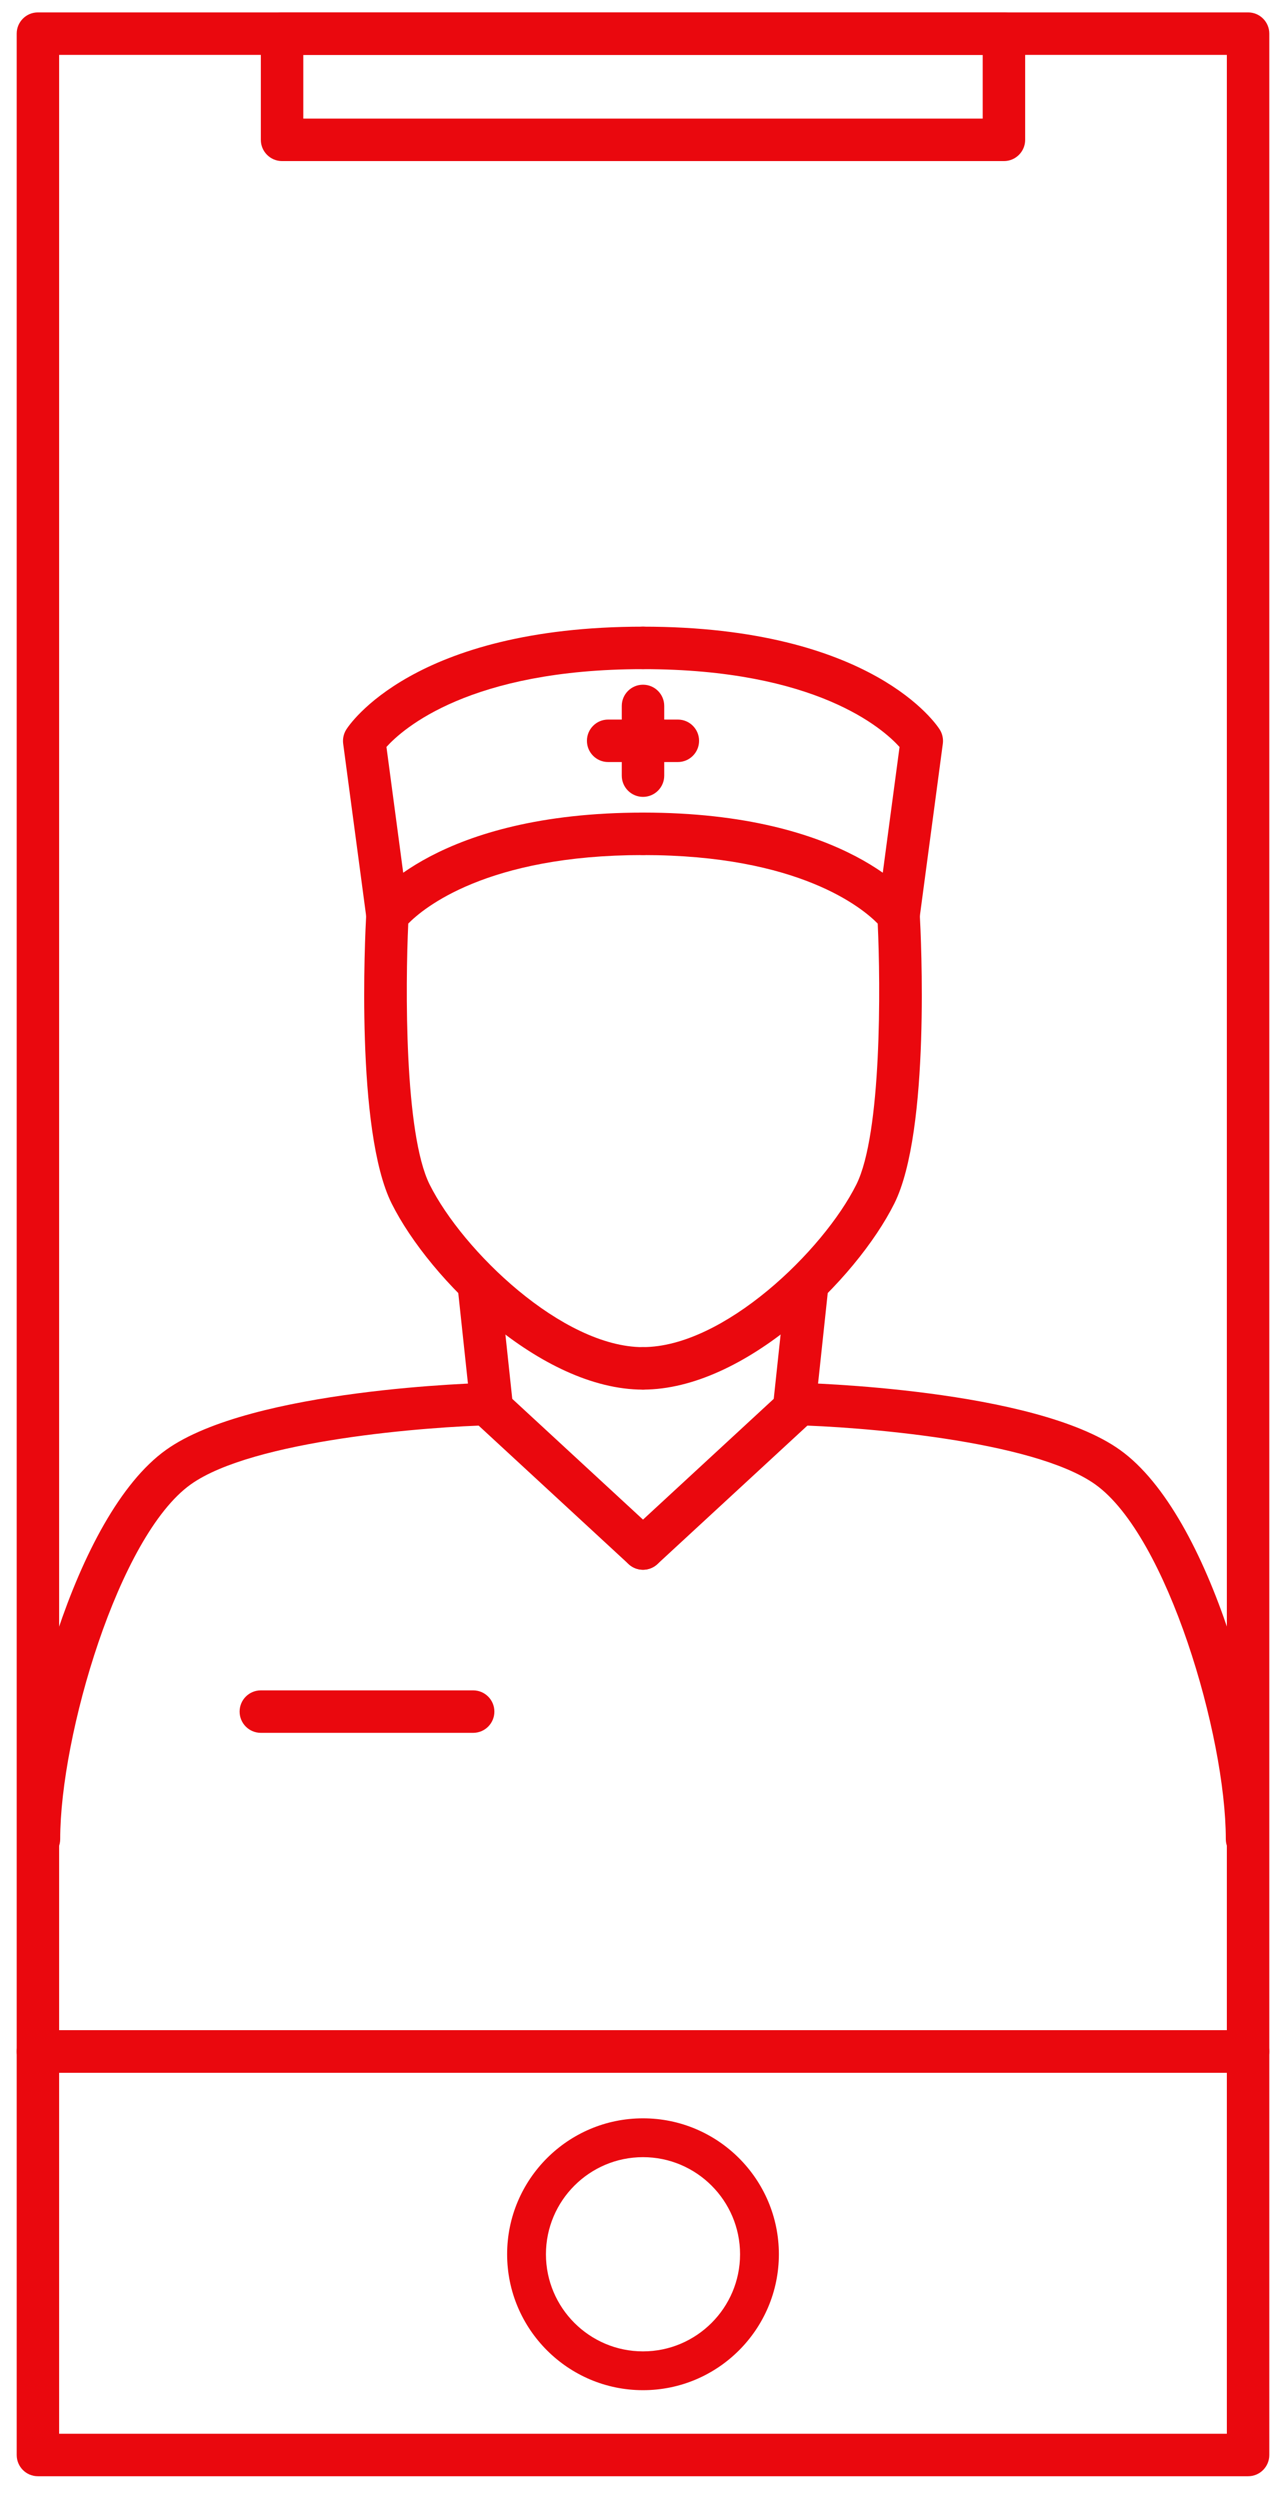 <svg width="53" height="103" viewBox="0 0 53 103" fill="none" xmlns="http://www.w3.org/2000/svg">
<path d="M26.5 57.246C26.983 57.246 27.375 56.855 27.375 56.371C27.375 55.888 26.983 55.497 26.5 55.497C23.178 55.497 19.074 51.53 17.708 48.8C16.66 46.702 16.707 40.595 16.826 38.047C17.436 37.425 20.046 35.225 26.5 35.225C26.983 35.225 27.375 34.834 27.375 34.35C27.375 33.867 26.983 33.476 26.5 33.476C18.009 33.476 15.364 37.04 15.256 37.193C15.16 37.328 15.104 37.487 15.094 37.653C15.044 38.558 14.646 46.589 16.143 49.583C17.709 52.716 22.3 57.247 26.5 57.247V57.246Z" fill="#EA080E"/>
<path d="M15.967 38.576C16.005 38.576 16.044 38.573 16.084 38.568C16.563 38.504 16.899 38.064 16.835 37.586L15.927 30.771C16.6 30.024 19.357 27.566 26.5 27.566C26.983 27.566 27.375 27.175 27.375 26.691C27.375 26.207 26.983 25.816 26.5 25.816C17.028 25.816 14.377 29.884 14.269 30.057C14.161 30.23 14.117 30.435 14.143 30.636L15.101 37.817C15.159 38.257 15.536 38.576 15.967 38.576L15.967 38.576Z" fill="#EA080E"/>
<path d="M26.5 57.246C30.701 57.246 35.291 52.715 36.857 49.582C38.354 46.588 37.956 38.558 37.906 37.652C37.896 37.486 37.84 37.327 37.744 37.192C37.635 37.04 34.991 33.475 26.5 33.475C26.017 33.475 25.625 33.866 25.625 34.35C25.625 34.833 26.017 35.225 26.5 35.225C32.941 35.225 35.553 37.415 36.173 38.048C36.293 40.597 36.34 46.702 35.292 48.799C33.927 51.529 29.823 55.495 26.5 55.495C26.017 55.495 25.625 55.887 25.625 56.37C25.625 56.854 26.017 57.245 26.5 57.245V57.246Z" fill="#EA080E"/>
<path d="M37.033 38.576C37.464 38.576 37.84 38.257 37.899 37.816L38.857 30.636C38.883 30.434 38.839 30.229 38.731 30.057C38.623 29.884 35.971 25.816 26.499 25.816C26.016 25.816 25.624 26.207 25.624 26.691C25.624 27.174 26.016 27.566 26.499 27.566C33.63 27.566 36.39 30.015 37.073 30.773L36.164 37.586C36.1 38.064 36.437 38.504 36.916 38.568C36.955 38.573 36.994 38.576 37.033 38.576Z" fill="#EA080E"/>
<path d="M1.606 76.636C2.089 76.636 2.481 76.245 2.481 75.761C2.481 71.51 4.891 63.274 7.859 61.153C10.429 59.318 17.692 58.769 20.273 58.712C20.757 58.701 21.14 58.301 21.129 57.817C21.118 57.334 20.72 56.976 20.235 56.962C19.834 56.971 10.373 57.207 6.842 59.73C3.052 62.438 0.732 71.648 0.732 75.761C0.732 76.245 1.124 76.636 1.607 76.636H1.606Z" fill="#EA080E"/>
<path d="M26.5 64.667C26.735 64.667 26.97 64.572 27.143 64.386C27.471 64.03 27.448 63.477 27.093 63.149L21.112 57.627L20.622 53.035C20.571 52.555 20.149 52.2 19.659 52.259C19.179 52.31 18.831 52.741 18.882 53.222L19.407 58.14C19.43 58.351 19.528 58.546 19.684 58.69L25.907 64.435C26.075 64.59 26.288 64.667 26.5 64.667H26.5Z" fill="#EA080E"/>
<path d="M26.5 64.667C26.712 64.667 26.925 64.59 27.093 64.435L33.317 58.69C33.473 58.546 33.571 58.35 33.593 58.14L34.118 53.222C34.169 52.741 33.822 52.31 33.341 52.259C32.85 52.206 32.43 52.556 32.379 53.035L31.888 57.627L25.907 63.149C25.552 63.477 25.529 64.03 25.857 64.386C26.03 64.572 26.265 64.667 26.5 64.667H26.5Z" fill="#EA080E"/>
<path d="M51.394 76.636C51.877 76.636 52.269 76.245 52.269 75.761C52.269 71.648 49.949 62.438 46.157 59.73C42.628 57.207 33.166 56.971 32.765 56.962C32.284 56.979 31.882 57.334 31.871 57.817C31.86 58.301 32.243 58.701 32.727 58.712C35.309 58.769 42.574 59.32 45.141 61.153C48.11 63.274 50.519 71.51 50.519 75.761C50.519 76.245 50.911 76.636 51.394 76.636Z" fill="#EA080E"/>
<path d="M25.063 31.393H27.936C28.419 31.393 28.811 31.002 28.811 30.518C28.811 30.034 28.419 29.643 27.936 29.643H25.063C24.58 29.643 24.189 30.034 24.189 30.518C24.189 31.002 24.581 31.393 25.063 31.393Z" fill="#EA080E"/>
<path d="M26.5 32.828C26.983 32.828 27.375 32.437 27.375 31.953V29.082C27.375 28.598 26.983 28.207 26.5 28.207C26.017 28.207 25.625 28.598 25.625 29.082V31.953C25.625 32.437 26.017 32.828 26.5 32.828Z" fill="#EA080E"/>
<path d="M10.75 71.386H19.5C19.983 71.386 20.375 70.995 20.375 70.511C20.375 70.027 19.983 69.636 19.5 69.636H10.75C10.266 69.636 9.875 70.027 9.875 70.511C9.875 70.995 10.267 71.386 10.75 71.386Z" fill="#EA080E"/>
<path d="M1.562 85.386H51.438C51.921 85.386 52.312 84.995 52.312 84.511V1.386C52.312 0.902 51.921 0.511 51.438 0.511H1.562C1.079 0.511 0.688 0.902 0.688 1.386V84.51C0.688 84.994 1.08 85.385 1.562 85.385V85.386ZM50.562 83.636H2.437V2.261H50.562V83.636V83.636Z" fill="#EA080E"/>
<path d="M1.562 102.011H51.438C51.921 102.011 52.312 101.62 52.312 101.136V84.511C52.312 84.027 51.921 83.636 51.438 83.636H1.562C1.079 83.636 0.688 84.027 0.688 84.511V101.136C0.688 101.62 1.08 102.011 1.562 102.011ZM50.562 100.261H2.437V85.386H50.562V100.261Z" fill="#EA080E"/>
<path d="M11.625 6.636H41.375C41.858 6.636 42.25 6.244 42.25 5.761V1.386C42.25 0.902 41.858 0.511 41.375 0.511H11.625C11.142 0.511 10.75 0.902 10.75 1.386V5.761C10.75 6.244 11.142 6.636 11.625 6.636ZM40.5 4.886H12.5V2.261H40.5V4.886Z" fill="#EA080E"/>
<path d="M26.5 98.466C29.588 98.466 32.1 95.954 32.1 92.866C32.1 89.778 29.588 87.266 26.5 87.266C23.412 87.266 20.9 89.778 20.9 92.866C20.9 95.954 23.412 98.466 26.5 98.466ZM26.5 88.866C28.705 88.866 30.5 90.661 30.5 92.867C30.5 95.072 28.705 96.867 26.5 96.867C24.294 96.867 22.5 95.072 22.5 92.867C22.5 90.661 24.294 88.866 26.5 88.866Z" fill="#EA080E"/>
</svg>
